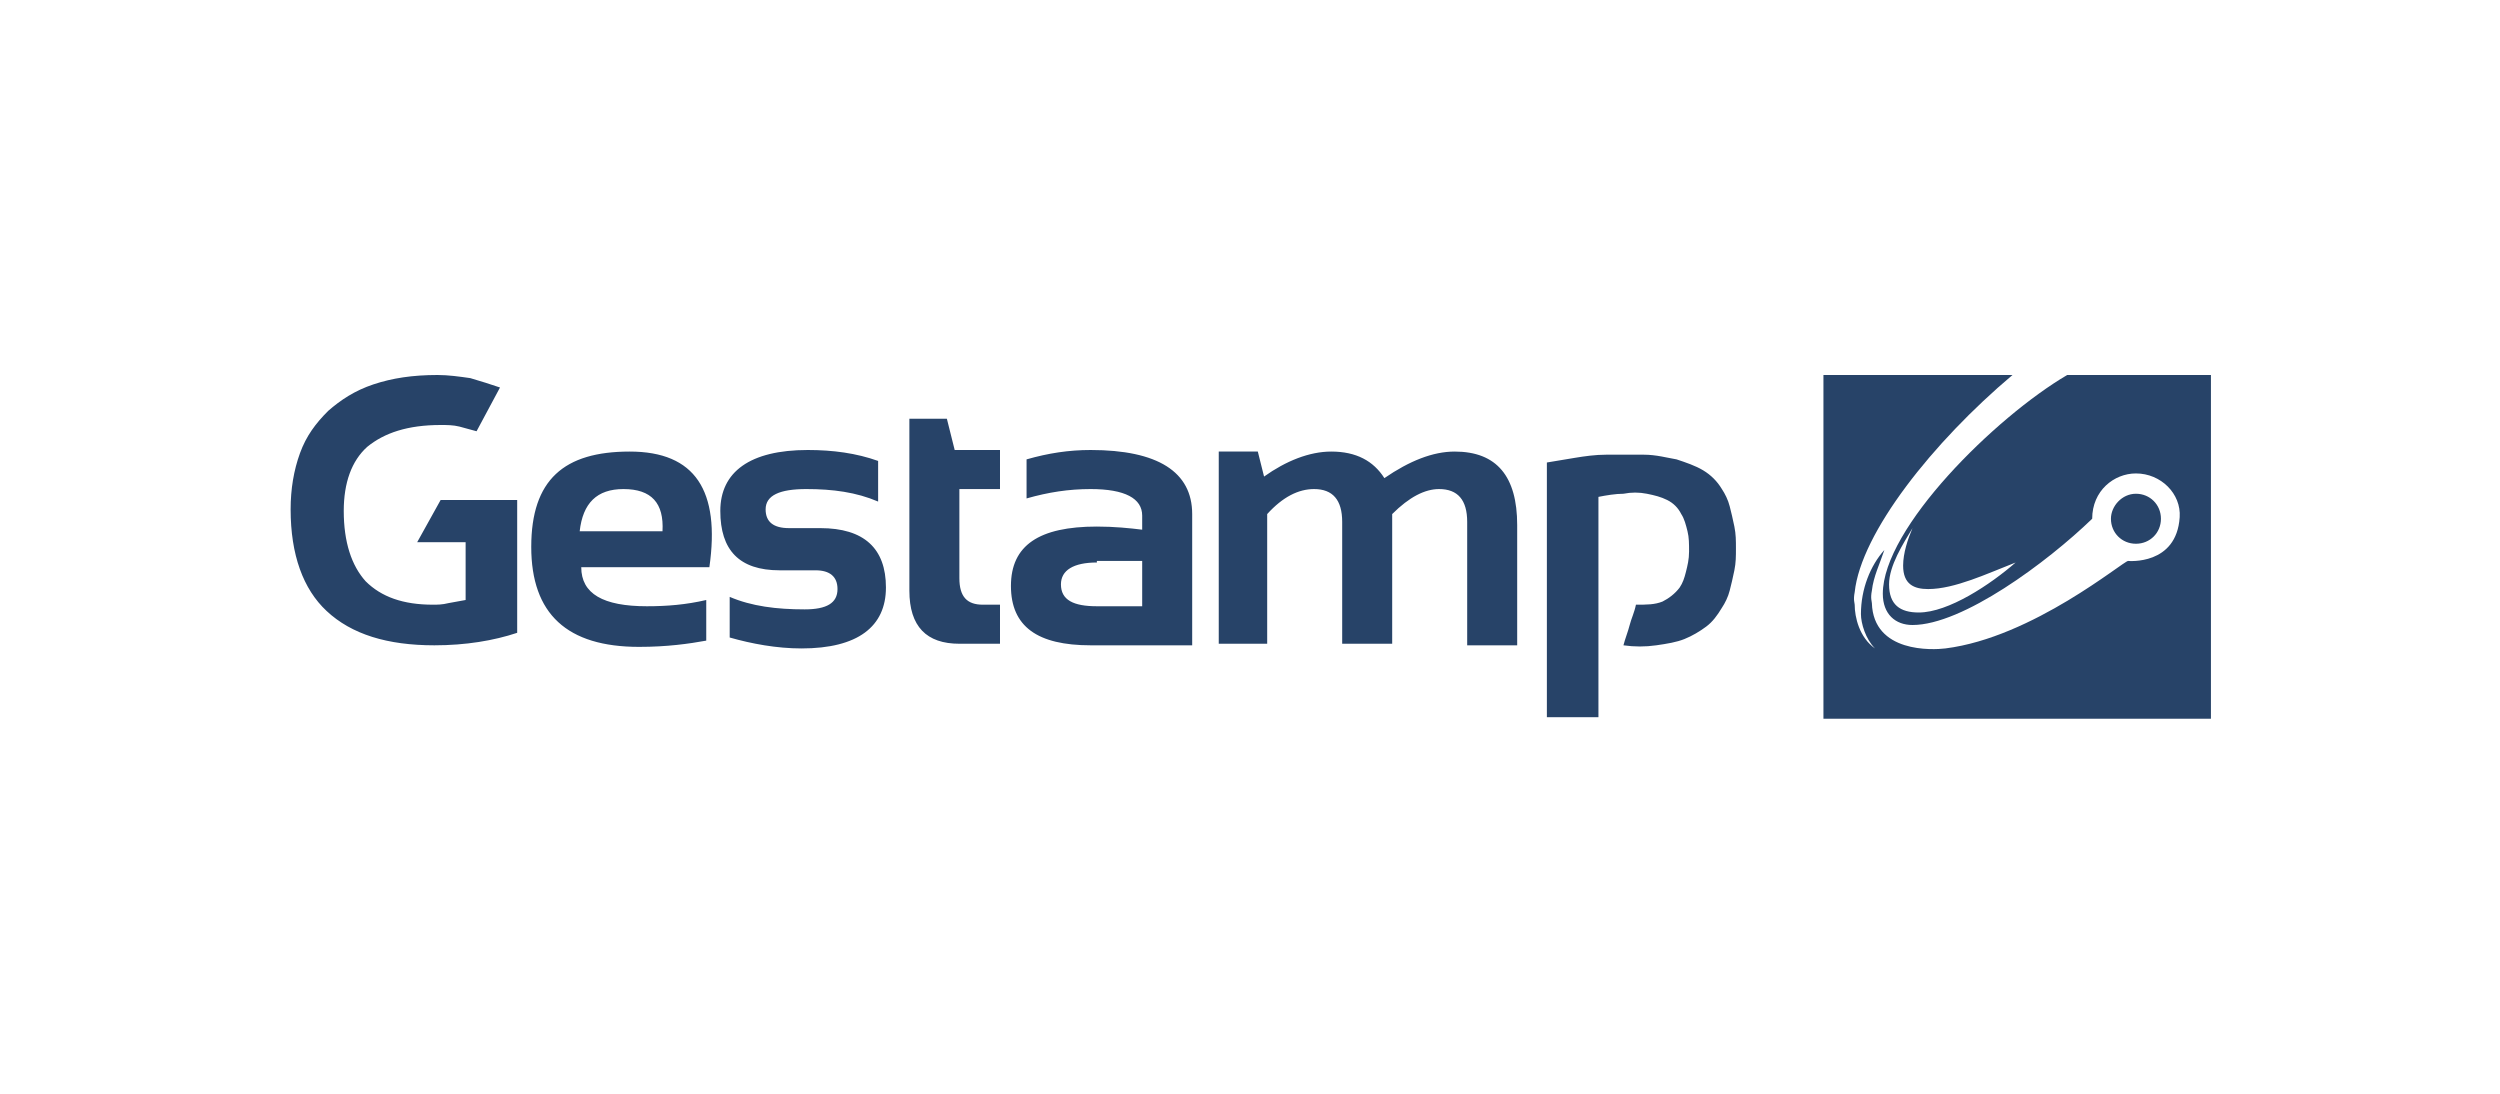 <?xml version="1.0" encoding="UTF-8"?>
<svg id="Color" xmlns="http://www.w3.org/2000/svg" width="160" height="70" viewBox="0 0 160 70">
  <defs>
    <style>
      .cls-1 {
        fill: #274368;
        fill-rule: evenodd;
        stroke-width: 0px;
      }
    </style>
  </defs>
  <path class="cls-1" d="M136.7,31.6c.9,0,1.6.7,1.6,1.6s-.7,1.6-1.6,1.6-1.6-.7-1.6-1.6c0-.8.7-1.6,1.6-1.6ZM122.4,33.8c-.6,1-1.5,2.4-1.5,3.6,0,1.3.7,1.8,1.9,1.8,1.9,0,4.6-1.8,6.2-3.2-1.8.7-3.9,1.7-5.6,1.7-.9,0-1.6-.3-1.6-1.5,0-.8.3-1.7.6-2.4ZM116.6,24h12.2c-5.1,4.3-9.7,10.1-10.1,13.9-.1.5,0,.7,0,.8,0,.8.3,2.1,1.3,2.8-.6-.6-.9-1.6-.9-2.2,0-1.6.6-3.1,1.5-4.1-.3.9-.7,1.7-.8,2.6-.1.5,0,.7,0,.8.1,3.2,3.9,3,4.7,2.9,5.6-.7,11.4-5.6,11.7-5.6,0,0,3.1.3,3.3-2.8.1-1.5-1.2-2.8-2.8-2.8-1.4,0-2.8,1.1-2.8,2.9-2.9,2.8-8.3,6.8-11.5,6.8-1.1,0-1.9-.7-1.9-2,0-4.2,7.2-11.3,11.8-14h9.2v22h-24.8v-22h-.1Z"/>
  <path class="cls-1" d="M103.9,41.3c.1-.4.3-.9.4-1.3.1-.4.3-.8.4-1.3.7,0,1.2,0,1.7-.2.4-.2.8-.5,1.1-.9.2-.3.3-.6.4-1s.2-.8.2-1.3,0-.9-.1-1.3c-.1-.4-.2-.8-.4-1.1-.2-.4-.5-.7-.9-.9s-.8-.3-1.3-.4-1-.1-1.5,0c-.5,0-1.1.1-1.6.2v14.1h-3.3v-16.3c.6-.1,1.2-.2,1.8-.3.6-.1,1.3-.2,2-.2h2.4c.8,0,1.5.2,2.1.3.6.2,1.2.4,1.7.7.5.3.9.7,1.2,1.2.2.3.4.7.5,1.1s.2.8.3,1.3c.1.5.1.9.1,1.4s0,.9-.1,1.4-.2.9-.3,1.3c-.1.4-.3.8-.5,1.1-.3.5-.6.9-1,1.2s-.9.6-1.4.8-1.1.3-1.8.4c-.7.1-1.4.1-2.1,0ZM78,41.3v-12.4h2.5l.4,1.6c1.4-1,2.9-1.6,4.3-1.6,1.6,0,2.7.6,3.4,1.7,1.6-1.1,3.1-1.7,4.5-1.7,2.7,0,4,1.6,4,4.7v7.7h-3.2v-7.9c0-1.4-.6-2.1-1.8-2.1-.9,0-1.9.5-3,1.6v8.3h-3.2v-7.8c0-1.4-.6-2.1-1.8-2.1-1,0-2,.5-3,1.6v8.3h-3.1v.1ZM70.2,36c-1.5,0-2.3.5-2.3,1.4,0,1,.8,1.4,2.3,1.4h2.9v-2.9h-2.9v.1ZM64.7,37.5c0-2.6,1.8-3.8,5.5-3.8,1.1,0,2.1.1,2.9.2v-.9c0-1.1-1.1-1.7-3.3-1.7-1.4,0-2.7.2-4.1.6v-2.5c1.4-.4,2.7-.6,4.1-.6,4.3,0,6.5,1.4,6.5,4.1v8.4h-6.5c-3.4,0-5.1-1.2-5.1-3.8ZM58.2,26.8h2.4l.5,2h2.9v2.5h-2.6v5.7c0,1.2.5,1.7,1.5,1.7h1.1v2.5h-2.6c-2.1,0-3.2-1.1-3.2-3.4v-11ZM46.7,40.8v-2.6c1.4.6,3,.8,4.8.8,1.4,0,2.1-.4,2.1-1.3,0-.8-.5-1.2-1.4-1.2h-2.3c-2.6,0-3.8-1.3-3.8-3.8s1.9-3.9,5.6-3.9c1.6,0,3.1.2,4.5.7v2.6c-1.4-.6-2.9-.8-4.6-.8s-2.6.4-2.6,1.3c0,.8.5,1.2,1.5,1.2h2c2.8,0,4.2,1.3,4.2,3.8s-1.8,3.9-5.4,3.9c-1.6,0-3.2-.3-4.6-.7ZM37.1,34h5.3c.1-1.8-.7-2.7-2.5-2.7-1.7,0-2.6.9-2.8,2.7ZM45.4,36.3h-8.2c0,1.7,1.4,2.5,4.2,2.5,1.3,0,2.5-.1,3.8-.4v2.6c-1.1.2-2.5.4-4.3.4-4.6,0-6.9-2.1-6.9-6.4s2.1-6.1,6.3-6.1,5.8,2.5,5.1,7.4ZM30.5,27.6l1.4-2.6-1.4,2.6ZM30.5,27.6c-.4-.1-.7-.2-1.1-.3-.4-.1-.8-.1-1.2-.1-2.1,0-3.6.5-4.7,1.4-1,.9-1.5,2.3-1.5,4.1,0,2,.5,3.5,1.4,4.5,1,1,2.4,1.5,4.3,1.5.3,0,.6,0,1-.1l1.1-.2v-3.7h-3.1l1.5-2.7h4.9v8.5c-1.5.5-3.3.8-5.3.8-3,0-5.3-.7-6.9-2.2-1.5-1.4-2.3-3.6-2.3-6.5,0-1.3.2-2.5.6-3.6s1-1.9,1.8-2.7c.8-.7,1.7-1.3,2.9-1.7,1.2-.4,2.5-.6,4.1-.6.7,0,1.4.1,2.1.2.7.2,1.3.4,1.9.6l-1.5,2.8Z"/>
</svg>